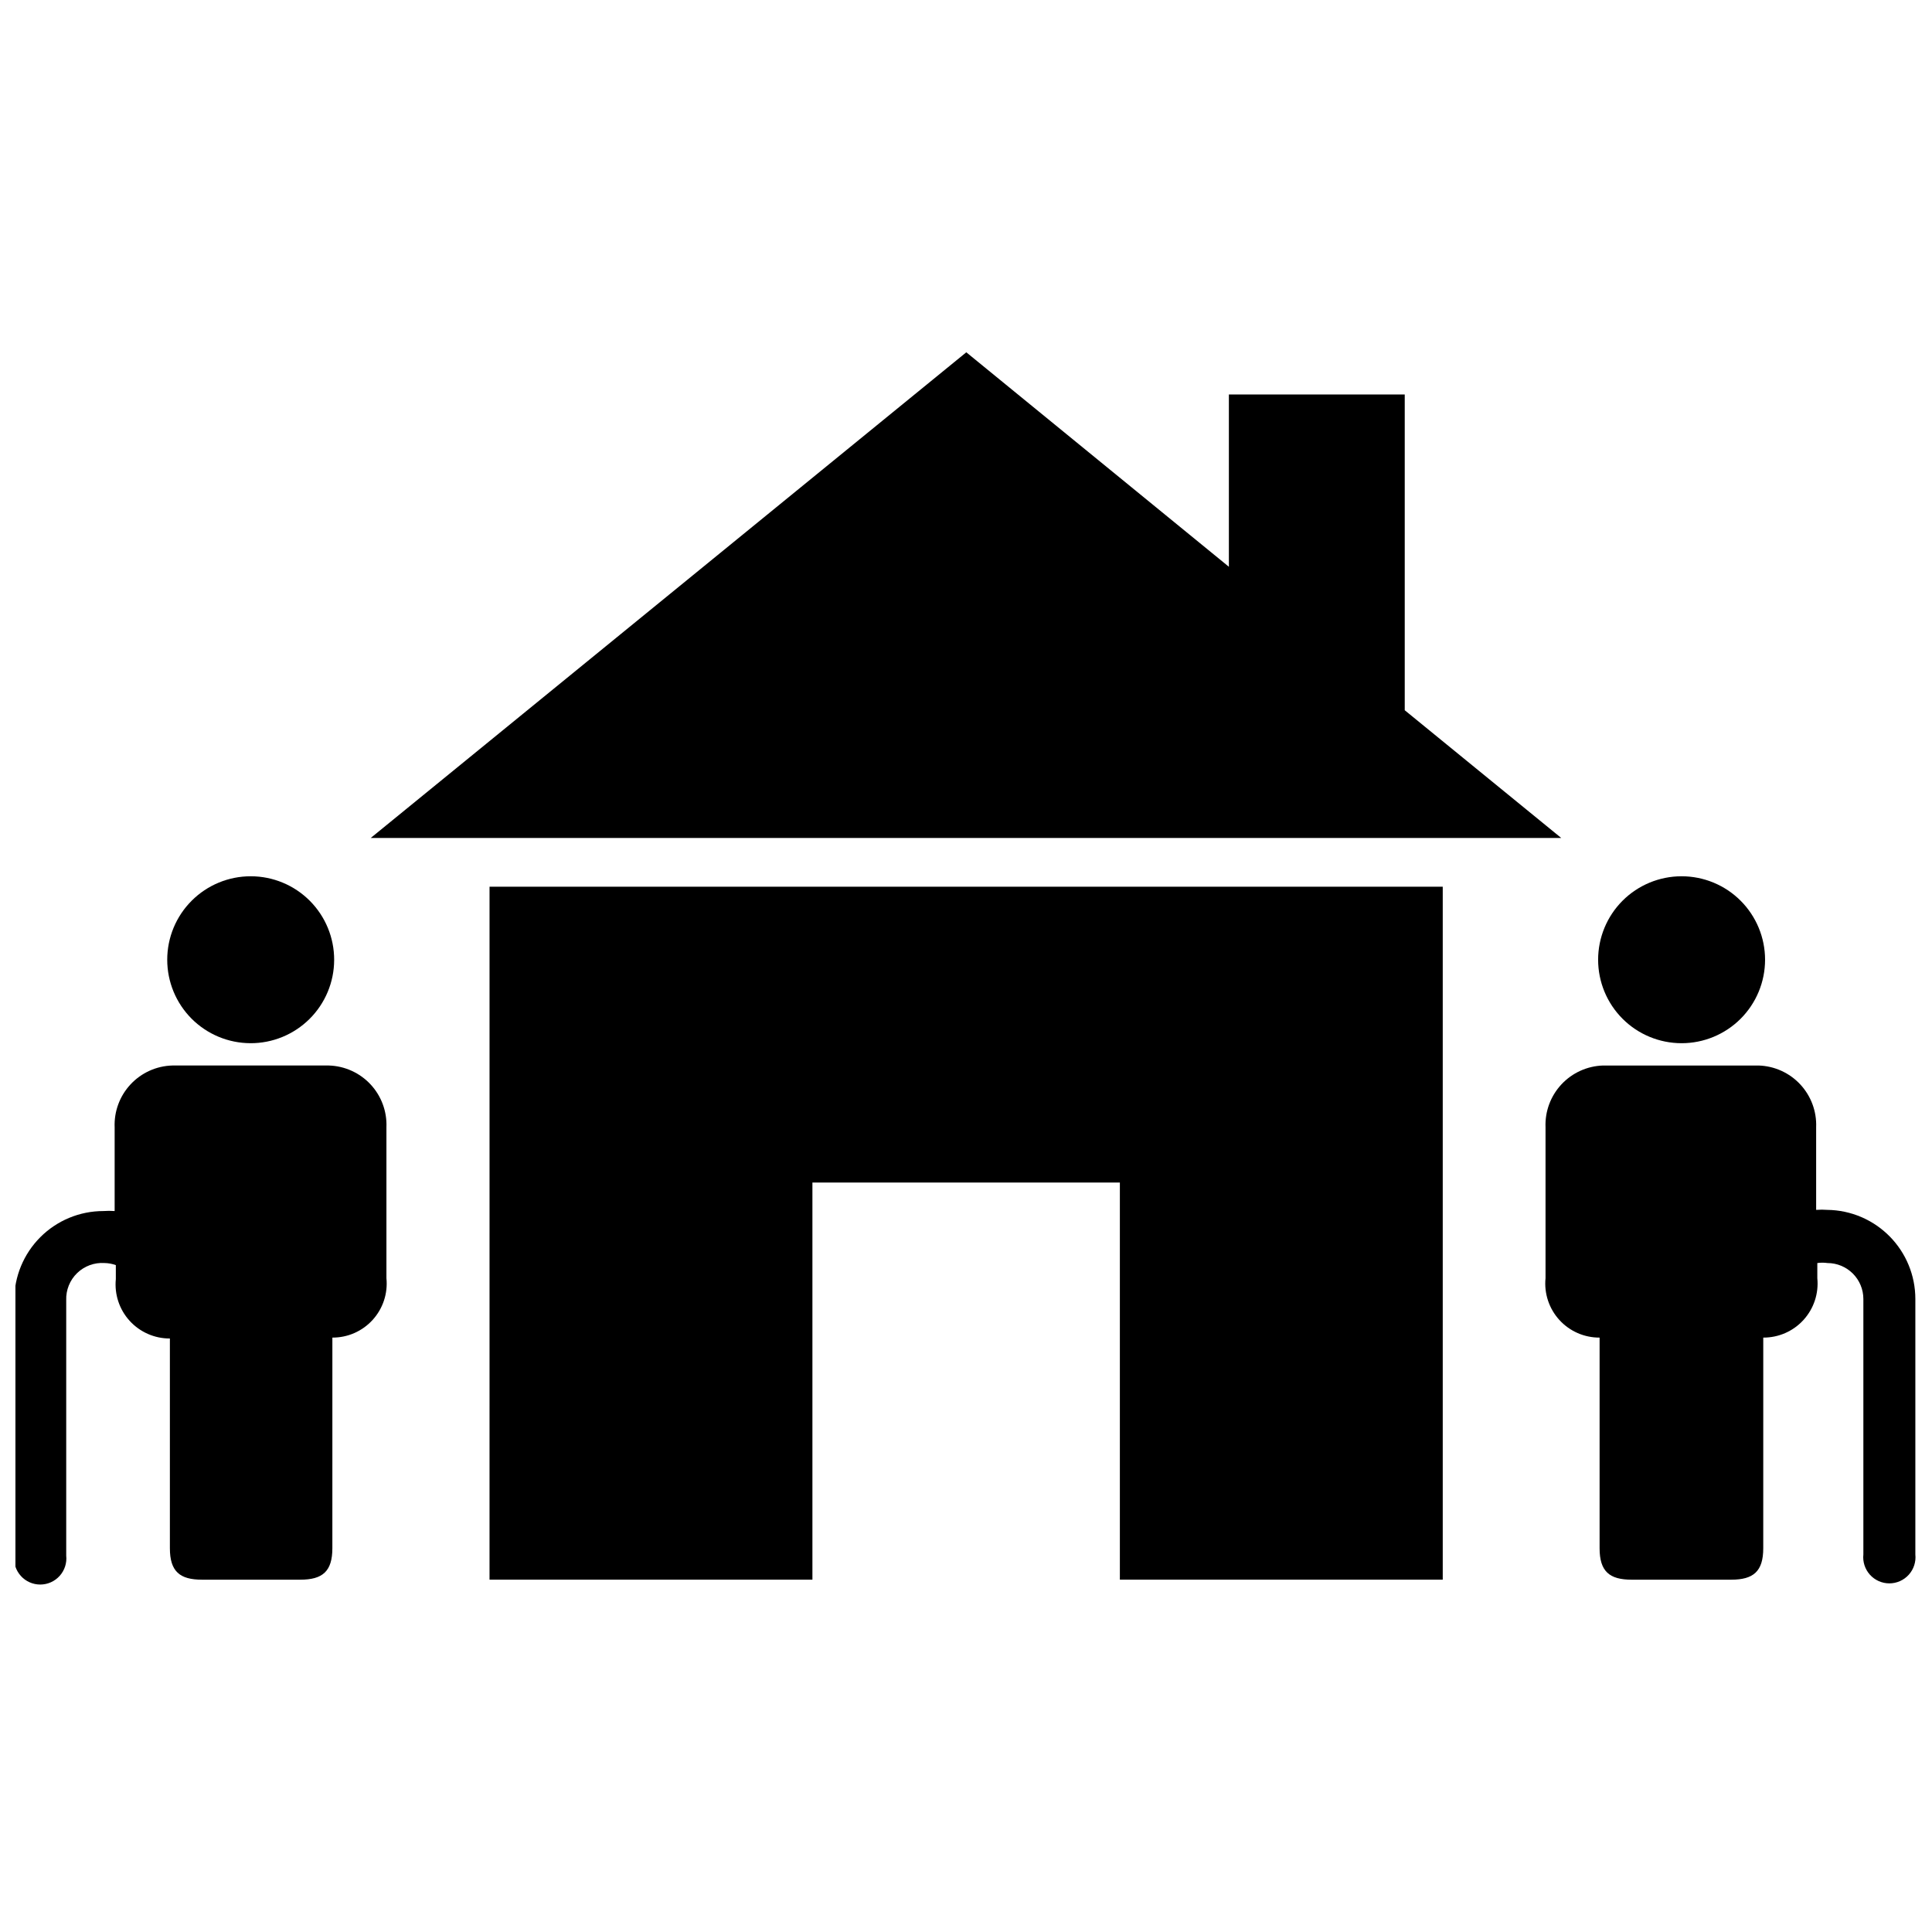 <?xml version="1.0" encoding="UTF-8"?>
<!-- Uploaded to: ICON Repo, www.iconrepo.com, Generator: ICON Repo Mixer Tools -->
<svg width="800px" height="800px" version="1.1" viewBox="144 144 512 512" xmlns="http://www.w3.org/2000/svg">
 <defs>
  <clipPath id="b">
   <path d="m553 426h98.902v138h-98.902z"/>
  </clipPath>
  <clipPath id="a">
   <path d="m148.09 426h98.906v138h-98.906z"/>
  </clipPath>
 </defs>
 <path d="m273.73 562.63h85.57v-105.25h81.477v105.25h85.566v-183.65h-252.61z"/>
 <path d="m516.27 332.22v-83.68h-46.605v45.66l-69.586-56.836-157.84 128.71h315.51z"/>
 <path d="m589.64 420.46c5.867 0 11.492-2.328 15.641-6.477 4.148-4.148 6.481-9.777 6.481-15.645 0-5.863-2.332-11.492-6.481-15.641-4.148-4.148-9.773-6.477-15.641-6.477-5.867 0-11.496 2.328-15.645 6.477-4.144 4.148-6.477 9.777-6.477 15.641 0 5.867 2.332 11.496 6.477 15.645 4.148 4.148 9.777 6.477 15.645 6.477z"/>
 <g clip-path="url(#b)">
  <path d="m628.29 464.63c-0.996-0.078-1.996-0.078-2.992 0v-21.887c0.168-4.203-1.352-8.297-4.219-11.375-2.867-3.074-6.848-4.875-11.055-4.996h-41.172c-4.203 0.121-8.184 1.922-11.051 4.996-2.871 3.078-4.391 7.172-4.219 11.375v39.992c-0.402 4.039 0.93 8.059 3.66 11.059 2.731 3.004 6.609 4.703 10.668 4.684v55.812c0 6.141 2.598 8.344 8.5 8.344h26.371c5.902 0 8.5-2.203 8.5-8.344l0.004-55.812c4.059 0.02 7.934-1.68 10.664-4.684 2.734-3 4.062-7.019 3.66-11.059v-4.016c0.891-0.129 1.789-0.129 2.68 0 2.523 0 4.945 1.004 6.734 2.789 1.785 1.785 2.789 4.211 2.789 6.734v67.699c-0.211 1.957 0.422 3.906 1.734 5.371 1.316 1.461 3.188 2.297 5.152 2.297 1.965 0 3.84-0.836 5.152-2.297 1.316-1.465 1.945-3.414 1.738-5.371v-67.699c0-6.207-2.445-12.168-6.809-16.586-4.359-4.422-10.285-6.945-16.492-7.027z"/>
 </g>
 <path d="m210.36 420.46c5.871 0.023 11.508-2.293 15.672-6.43 4.164-4.141 6.512-9.766 6.523-15.637 0.016-5.871-2.305-11.508-6.449-15.668-4.144-4.156-9.773-6.5-15.645-6.504-5.871-0.008-11.504 2.32-15.656 6.469-4.156 4.148-6.488 9.777-6.488 15.648 0 5.856 2.32 11.469 6.449 15.617 4.133 4.144 9.738 6.484 15.594 6.504z"/>
 <g clip-path="url(#a)">
  <path d="m231.14 426.37h-41.488c-4.203 0.121-8.184 1.922-11.051 4.996-2.871 3.078-4.391 7.172-4.219 11.375v22.199c-0.996-0.074-1.996-0.074-2.992 0-6.262 0-12.27 2.488-16.699 6.918-4.43 4.43-6.918 10.438-6.918 16.699v67.699c-0.207 1.953 0.422 3.906 1.738 5.367 1.312 1.465 3.188 2.297 5.152 2.297 1.965 0 3.836-0.832 5.152-2.297 1.312-1.461 1.945-3.414 1.734-5.367v-67.699c-0.094-2.691 0.957-5.301 2.891-7.176 1.938-1.875 4.574-2.844 7.266-2.664 1.02 0.016 2.031 0.203 2.992 0.551v3.699c-0.402 4.039 0.926 8.059 3.66 11.062 2.731 3 6.606 4.703 10.664 4.684v55.574c0 6.141 2.598 8.344 8.5 8.344h26.059c5.902 0 8.5-2.203 8.5-8.344l0.004-55.812c4.059 0.02 7.934-1.68 10.664-4.684 2.734-3 4.062-7.019 3.66-11.059v-39.992c0.172-4.203-1.348-8.297-4.215-11.375-2.871-3.074-6.852-4.875-11.055-4.996z"/>
 </g>
</svg>